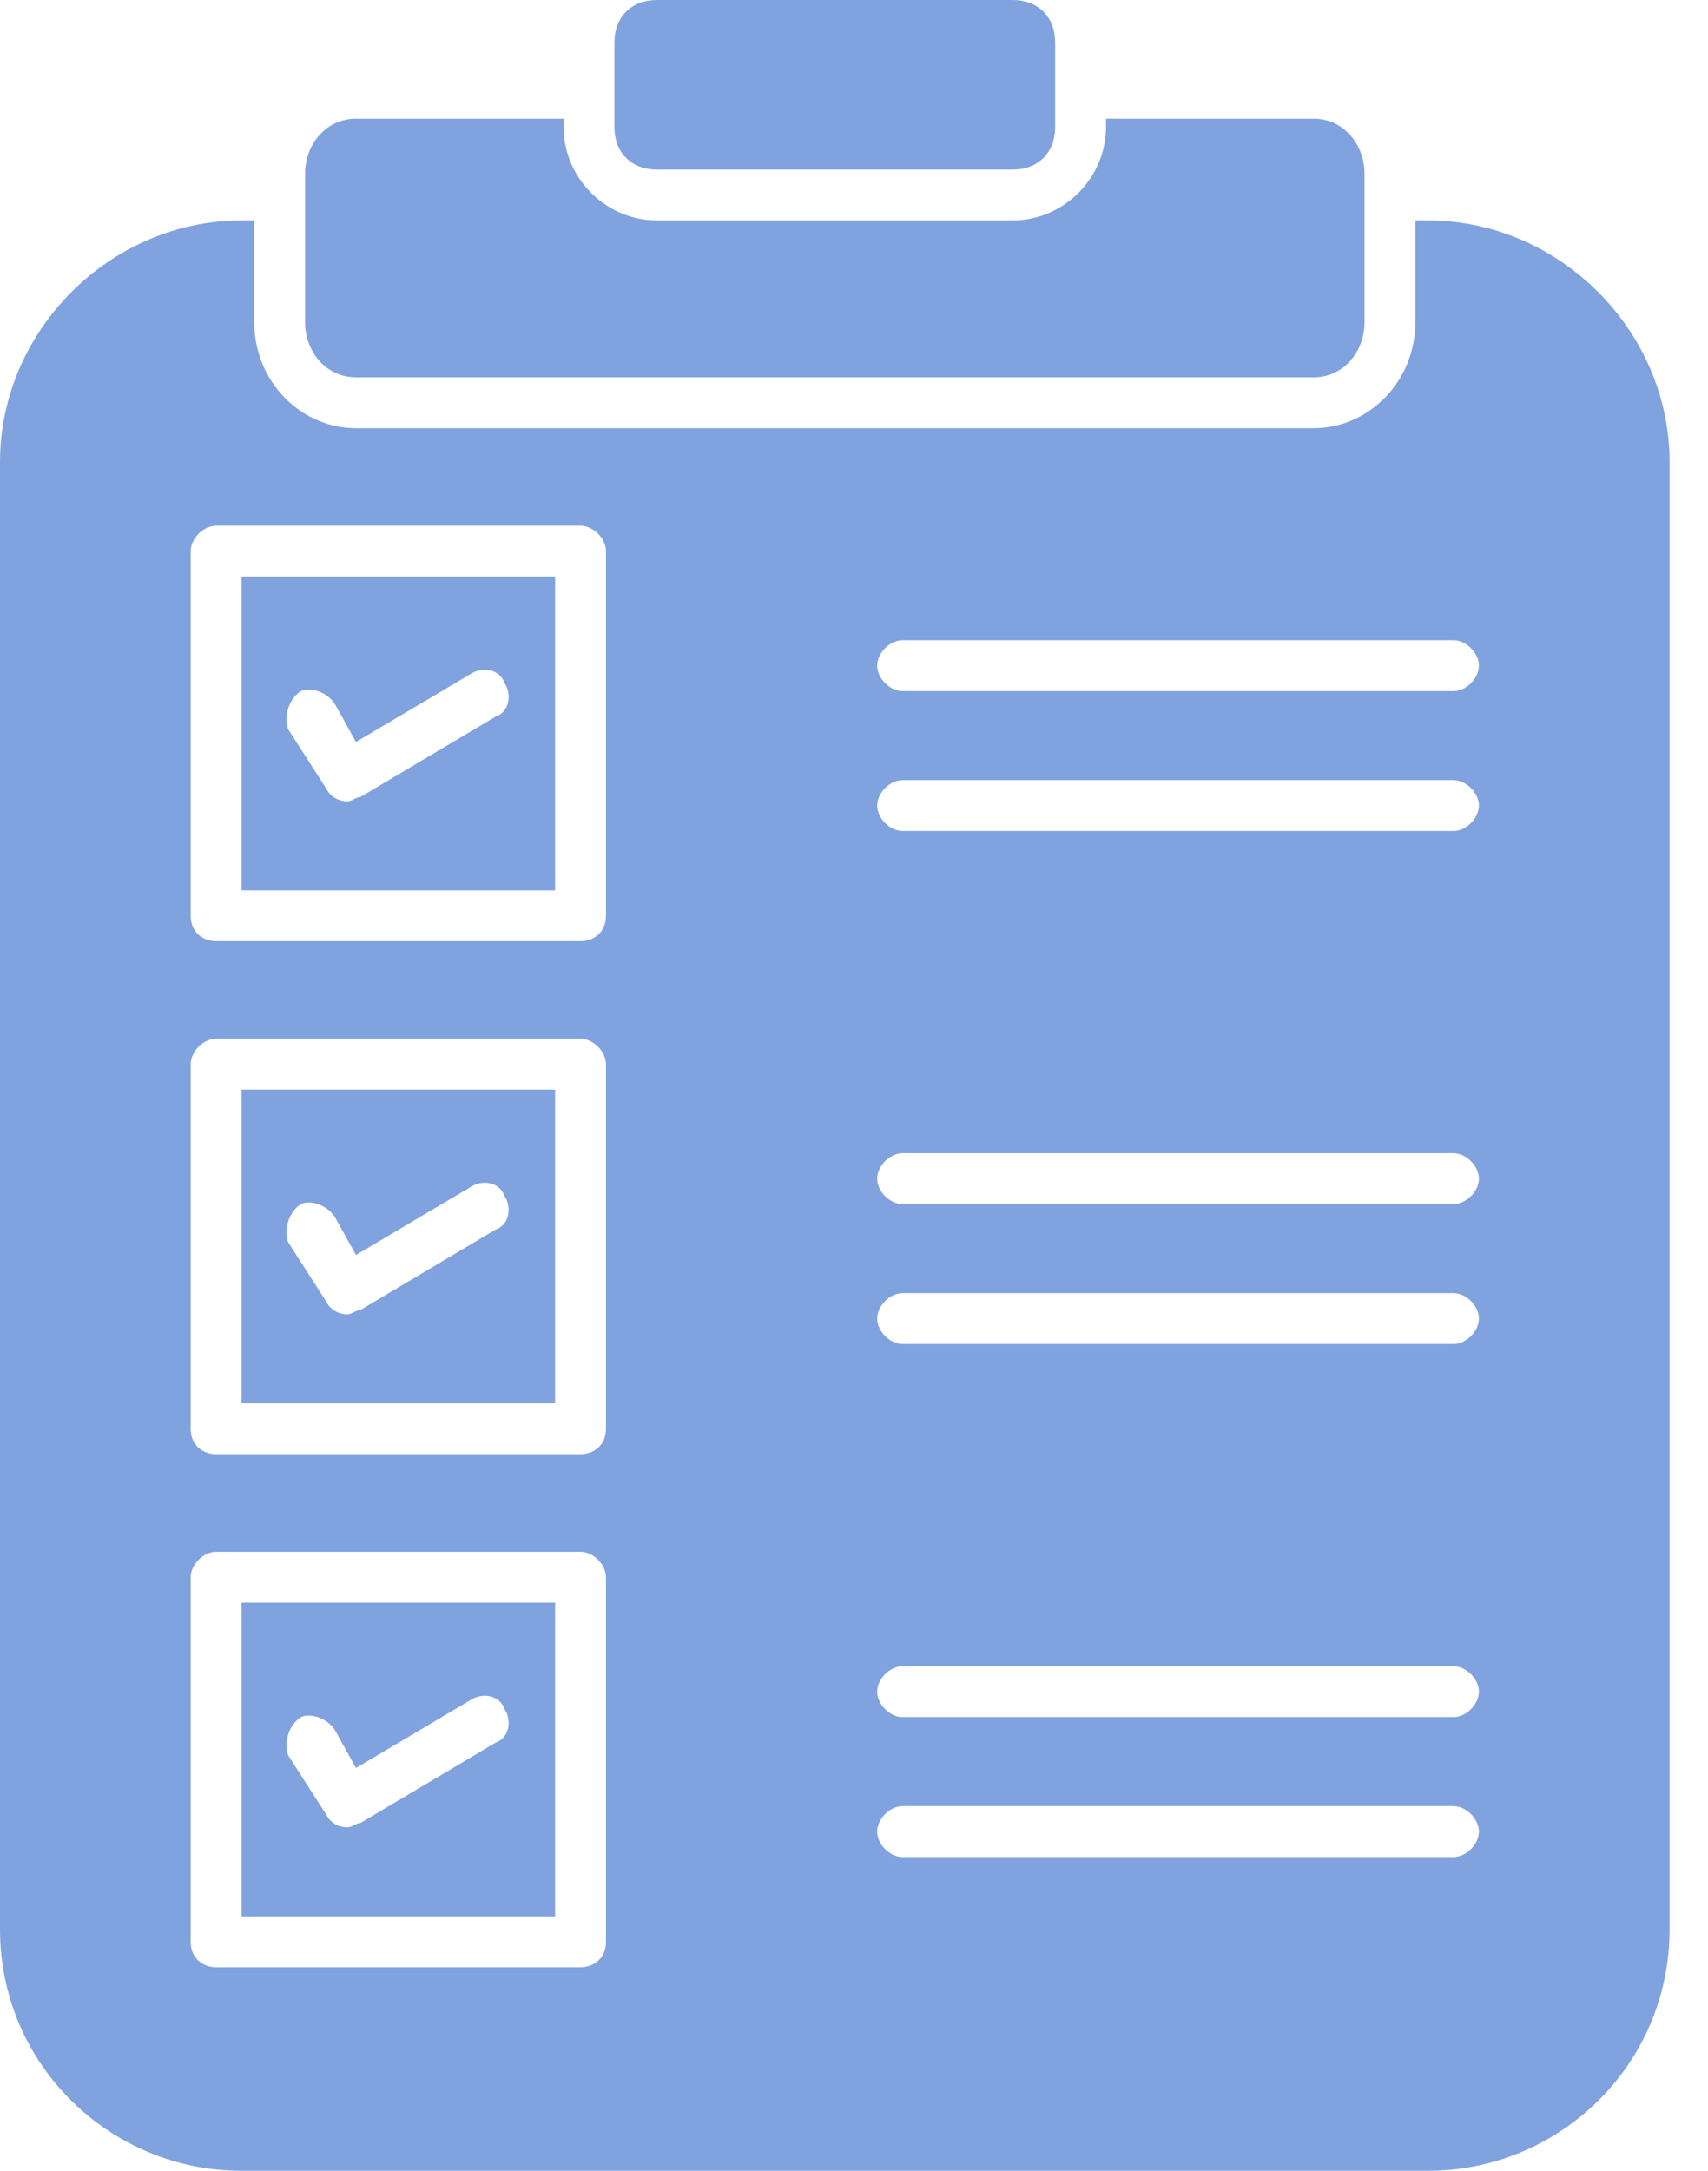 <svg width="37" height="47" viewBox="0 0 37 47" fill="none" xmlns="http://www.w3.org/2000/svg">
<path fill-rule="evenodd" clip-rule="evenodd" d="M30.936 47H5.232C2.387 47 0 44.705 0 41.768V10.006C0 7.16 2.387 4.773 5.232 4.773H5.508V6.977C5.508 8.262 6.518 9.271 7.711 9.271H28.457C29.65 9.271 30.66 8.262 30.66 6.977V4.773H30.936C33.781 4.773 36.168 7.16 36.168 10.006V41.768C36.168 44.705 33.781 47 30.936 47ZM12.576 20.379H4.682C4.406 20.379 4.131 20.195 4.131 19.828V11.934C4.131 11.658 4.406 11.383 4.682 11.383H12.576C12.852 11.383 13.127 11.658 13.127 11.934V19.828C13.127 20.195 12.852 20.379 12.576 20.379ZM31.486 37.178H19.553C19.277 37.178 19.002 36.902 19.002 36.627C19.002 36.352 19.277 36.076 19.553 36.076H31.486C31.762 36.076 32.037 36.352 32.037 36.627C32.037 36.902 31.762 37.178 31.486 37.178ZM31.486 40.207H19.553C19.277 40.207 19.002 39.932 19.002 39.656C19.002 39.381 19.277 39.105 19.553 39.105H31.486C31.762 39.105 32.037 39.381 32.037 39.656C32.037 39.932 31.762 40.207 31.486 40.207ZM7.527 39.565C7.344 39.565 7.16 39.473 7.068 39.289L6.242 38.004C6.15 37.728 6.242 37.361 6.518 37.178C6.701 37.086 7.068 37.178 7.252 37.453L7.711 38.279L10.19 36.81C10.465 36.627 10.832 36.719 10.924 36.994C11.107 37.27 11.016 37.637 10.74 37.728L7.803 39.473C7.711 39.473 7.619 39.565 7.527 39.565ZM12.576 42.594H4.682C4.406 42.594 4.131 42.41 4.131 42.043V34.148C4.131 33.873 4.406 33.598 4.682 33.598H12.576C12.852 33.598 13.127 33.873 13.127 34.148V42.043C13.127 42.41 12.852 42.594 12.576 42.594ZM5.232 41.492H12.025V34.699H5.232V41.492ZM31.486 26.07H19.553C19.277 26.07 19.002 25.795 19.002 25.52C19.002 25.244 19.277 24.969 19.553 24.969H31.486C31.762 24.969 32.037 25.244 32.037 25.52C32.037 25.795 31.762 26.07 31.486 26.07ZM31.486 29.1H19.553C19.277 29.1 19.002 28.824 19.002 28.549C19.002 28.273 19.277 27.998 19.553 27.998H31.486C31.762 27.998 32.037 28.273 32.037 28.549C32.037 28.824 31.762 29.1 31.486 29.1ZM7.527 28.457C7.344 28.457 7.16 28.365 7.068 28.182L6.242 26.896C6.15 26.621 6.242 26.254 6.518 26.07C6.701 25.979 7.068 26.07 7.252 26.346L7.711 27.172L10.19 25.703C10.465 25.52 10.832 25.611 10.924 25.887C11.107 26.162 11.016 26.529 10.74 26.621L7.803 28.365C7.711 28.365 7.619 28.457 7.527 28.457ZM12.576 31.486H4.682C4.406 31.486 4.131 31.303 4.131 30.936V23.041C4.131 22.766 4.406 22.49 4.682 22.49H12.576C12.852 22.49 13.127 22.766 13.127 23.041V30.936C13.127 31.303 12.852 31.486 12.576 31.486ZM5.232 30.385H12.025V23.592H5.232V30.385ZM31.486 14.963H19.553C19.277 14.963 19.002 14.688 19.002 14.412C19.002 14.137 19.277 13.861 19.553 13.861H31.486C31.762 13.861 32.037 14.137 32.037 14.412C32.037 14.688 31.762 14.963 31.486 14.963ZM31.486 17.992H19.553C19.277 17.992 19.002 17.717 19.002 17.441C19.002 17.166 19.277 16.891 19.553 16.891H31.486C31.762 16.891 32.037 17.166 32.037 17.441C32.037 17.717 31.762 17.992 31.486 17.992ZM7.527 17.35C7.344 17.35 7.16 17.258 7.068 17.074L6.242 15.789C6.15 15.514 6.242 15.146 6.518 14.963C6.701 14.871 7.068 14.963 7.252 15.238L7.711 16.064L10.19 14.596C10.465 14.412 10.832 14.504 10.924 14.779C11.107 15.055 11.016 15.422 10.74 15.514L7.803 17.258C7.711 17.258 7.619 17.35 7.527 17.35ZM5.232 19.277H12.025V12.484H5.232V19.277Z" fill="#80A2DF"/>
<path fill-rule="evenodd" clip-rule="evenodd" d="M28.457 8.17H7.711C7.068 8.17 6.609 7.619 6.609 6.977V3.764C6.609 3.121 7.068 2.57 7.711 2.57H12.209V2.754C12.209 3.855 13.127 4.773 14.229 4.773H21.939C23.041 4.773 23.959 3.855 23.959 2.754V2.57H28.457C29.1 2.57 29.559 3.121 29.559 3.764V6.977C29.559 7.619 29.1 8.17 28.457 8.17Z" fill="#80A2DF"/>
<path fill-rule="evenodd" clip-rule="evenodd" d="M21.939 3.672H14.229C13.678 3.672 13.31 3.305 13.31 2.754V0.918C13.31 0.367 13.678 0 14.229 0H21.939C22.49 0 22.857 0.367 22.857 0.918V2.754C22.857 3.305 22.49 3.672 21.939 3.672Z" fill="#80A2DF"/>
</svg>
